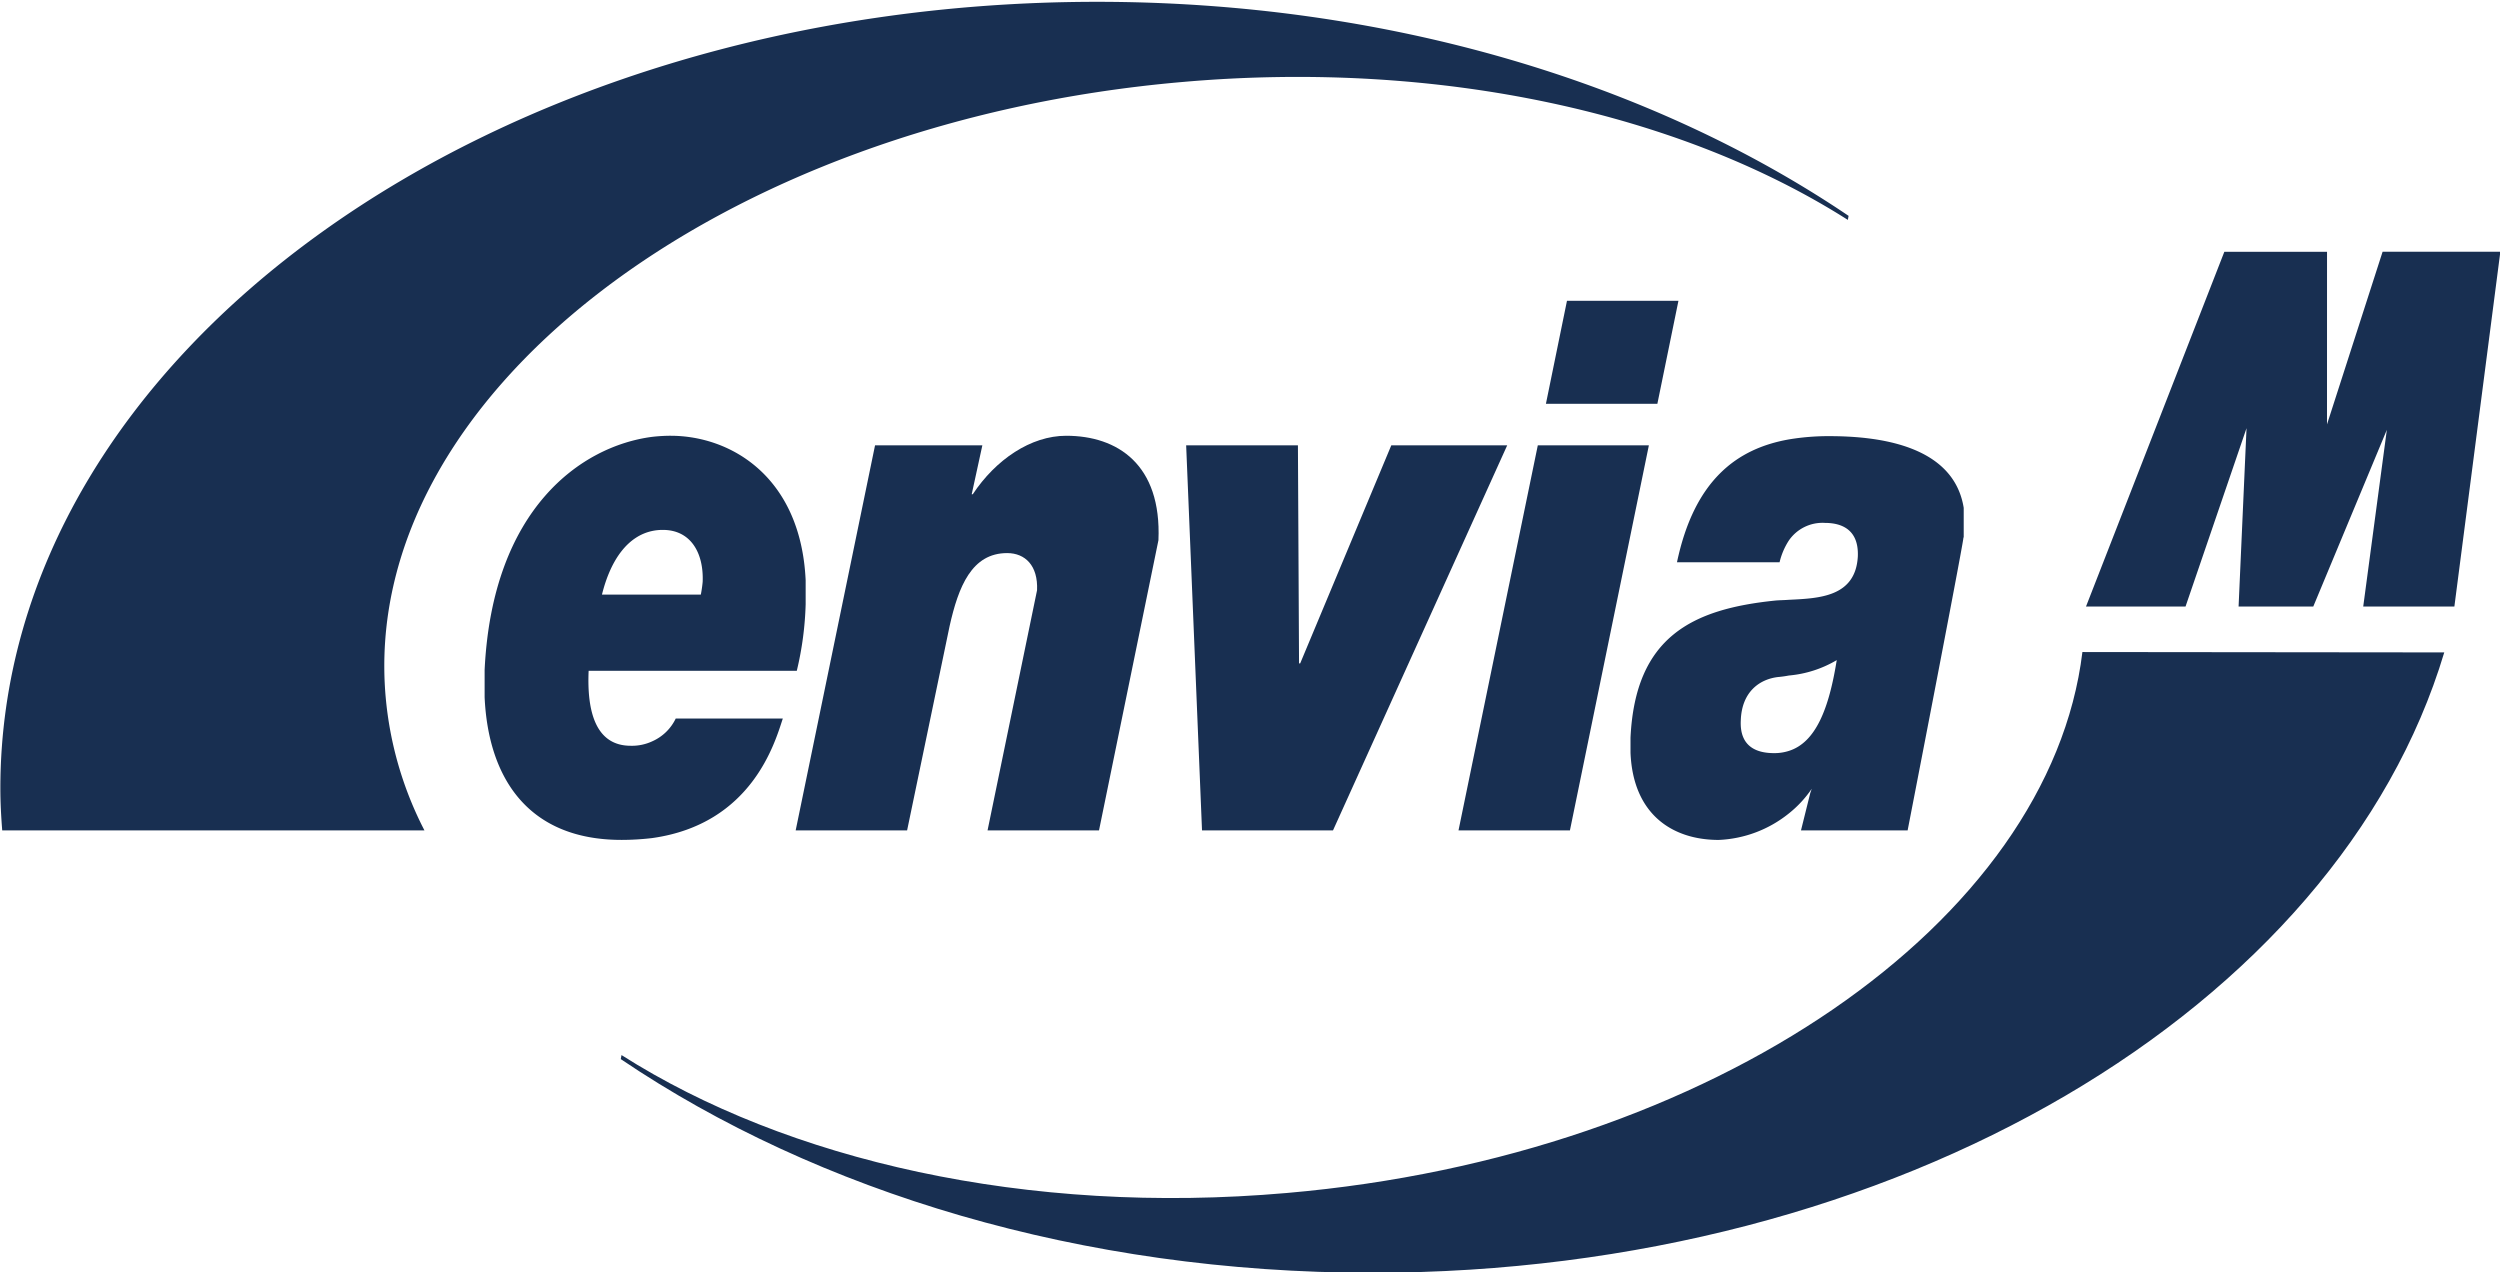 <svg xmlns="http://www.w3.org/2000/svg" xmlns:xlink="http://www.w3.org/1999/xlink" width="500" height="254.395" viewBox="0 0 500 254.395">
  <defs>
    <clipPath id="clip-path">
      <rect id="Rectangle_13" data-name="Rectangle 13" width="500" height="254.395" transform="translate(71 182.177)" fill="#fff"/>
    </clipPath>
  </defs>
  <g id="_5-enviam-new" data-name="5-enviam-new" transform="translate(-71 -182.177)" clip-path="url(#clip-path)">
    <path id="Path_160" data-name="Path 160" d="M1532.03,429.457h19.906l12.2-35.672-1.588,35.672h14.937l14.714-35.338-4.723,35.338h18.23L1614.9,358.5H1591.35l-11.119,34.525.006-34.521H1559.7Z" transform="translate(-1043.831 -125.971)" fill="#182f51"/>
    <path id="Path_161" data-name="Path 161" d="M870.488,638.935c-21.236,70.92-109.172,124.07-214.423,124.07-58.164,0-111.01-16.179-150.274-42.732l.147-.807C539,740.5,586.974,751.609,639.017,747.049c85.466-7.415,152.577-54.349,159.1-108.19Z" transform="translate(-310.636 -326.276)" fill="#182f51"/>
    <path id="Path_162" data-name="Path 162" d="M454.032,516.586c-.071.807-.223,1.838-.37,2.574H433.887c1.771-7.134,5.242-11.694,10.035-12.725a10.063,10.063,0,0,1,2.146-.219C451.676,506.217,454.255,510.853,454.032,516.586Zm-6.411-29.2a33.029,33.029,0,0,0-3.7.219c-14.1,1.838-31.956,14.269-33.5,46.63v5.444c.732,16.183,8.71,28.537,27.382,28.537a52.351,52.351,0,0,0,6.122-.366c20-2.8,24.58-19.195,26.133-23.906H448.642a9.436,9.436,0,0,1-4.72,4.565,9.641,9.641,0,0,1-4.279.88c-7.009,0-8.781-6.84-8.419-15h41.633a64.342,64.342,0,0,0,1.771-13.314v-4.783C473.668,495.629,459.721,487.388,447.621,487.388Z" transform="translate(-242.497 -218.058)" fill="#182f51"/>
    <path id="Path_163" data-name="Path 163" d="M1244.645,550.61a9.417,9.417,0,0,1-2.944.441c-3.549,0-6.948-1.325-6.653-6.621.217-5.662,3.761-8.166,7.45-8.6a20.917,20.917,0,0,0,2.147-.3,22.643,22.643,0,0,0,9.589-3.083C1252.686,542.151,1250.036,548.919,1244.645,550.61Zm8.041-62.956a47.953,47.953,0,0,0-8.041.656c-10.408,1.842-18.9,8.165-22.364,24.571H1242.8a13.858,13.858,0,0,1,1.848-4.341,8.16,8.16,0,0,1,7.236-3.534c3.321,0,6.79,1.325,6.568,6.7-.445,8.161-7.83,8.384-13.8,8.678-.959.076-1.848.076-2.658.147-16.536,1.691-28.044,7.135-29.006,27.431v3.021c.517,12.426,8.489,17.428,17.641,17.428a23.984,23.984,0,0,0,14.023-5.292,22.358,22.358,0,0,0,4.577-4.935l-.3.888-1.845,7.429h21.328s10.634-54.724,11.145-58.4a.267.267,0,0,1,.071-.219v-5.885C1277.563,489.122,1261.763,487.654,1252.686,487.654Z" transform="translate(-815.886 -218.248)" fill="#182f51"/>
    <path id="Path_164" data-name="Path 164" d="M440.75,227.064c-33.07-21.038-81.048-32.148-133.088-27.583-93.211,8.089-164.587,63.175-159.349,122.977a71.954,71.954,0,0,0,7.754,26.7H71.624c-.219-2.793-.37-5.6-.37-8.389,0-86.863,98.249-157.323,219.36-157.323,58.168,0,111.01,16.254,150.284,42.807Z" transform="translate(-0.181 -0.906)" fill="#182f51"/>
    <path id="Path_165" data-name="Path 165" d="M628.293,566.309H650.58l8.491-40.821c1.772-7.943,4.435-14.635,11.516-14.635,3.6,0,6.2,2.494,5.983,7.425l-9.9,48.031h22.291l11.886-58.035c.651-15.152-8.188-20.886-18.45-20.886-7.09,0-14.1,4.779-18.682,11.694H663.5l2.129-9.785H644.167Z" transform="translate(-398.157 -218.058)" fill="#182f51"/>
    <path id="Path_166" data-name="Path 166" d="M965.994,494.075H942.813l-18.226,43.619h-.227l-.223-43.619H901.783l3.172,77.011h26.2Z" transform="translate(-593.552 -222.835)" fill="#182f51"/>
    <path id="Path_167" data-name="Path 167" d="M1092.54,571.086h22.284l15.788-77.011H1108.4Z" transform="translate(-729.838 -222.835)" fill="#182f51"/>
    <path id="Path_168" data-name="Path 168" d="M1180.265,392.856h-22.293l-4.212,20.6h22.29Z" transform="translate(-773.577 -150.519)" fill="#182f51"/>
  </g>
</svg>
